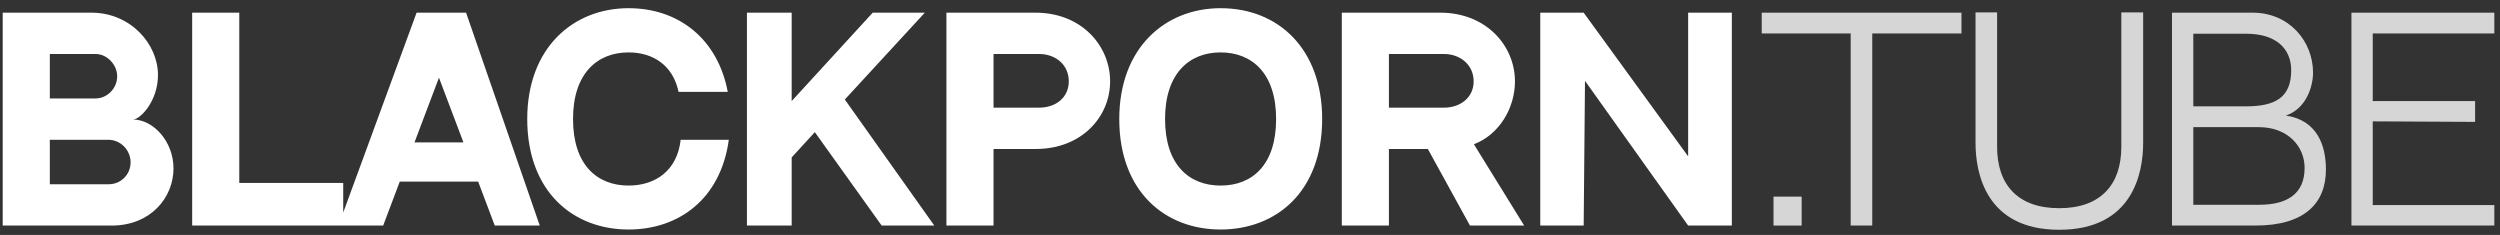 <svg width="266" height="25" viewBox="0 0 266 25" fill="none" xmlns="http://www.w3.org/2000/svg">
<rect x="0" y="0" width="266" height="25" fill="#333333" stroke="none"/>
<path opacity="0.8" d="M208.7 3.56V1.348H187.448V3.56H196.912V24H199.208V3.56H208.7ZM225.708 15.628C225.708 19.632 223.524 22.152 219.1 22.152C214.704 22.152 212.492 19.66 212.492 15.628V1.32H210.196V15.208C210.196 18.4 211.288 24.448 219.1 24.448C226.94 24.448 228.032 18.4 228.032 15.208V1.32H225.708V15.628ZM243.223 12.296C245.407 11.54 246.107 9.188 246.107 7.732C246.107 4.428 243.615 1.348 239.667 1.348H231.099V24H239.975C245.211 24 247.479 21.62 247.479 18.036C247.479 15.516 246.583 12.8 243.223 12.296ZM238.995 3.588C242.215 3.588 243.783 5.212 243.783 7.48C243.783 10.364 242.103 11.316 238.967 11.316C237.595 11.316 235.187 11.316 233.367 11.316V3.588H238.995ZM240.395 21.788H233.367V13.528H240.339C243.419 13.528 245.211 15.572 245.211 17.868C245.211 20.696 243.251 21.788 240.395 21.788ZM252.46 3.56H265.396V1.348H250.192V24H265.396V21.816H252.46V12.912L263.352 12.968V10.756H252.46V3.56Z" fill="white"/>
<path d="M0.288 1.348V24H11.88C16.052 24 18.46 21.004 18.46 17.924C18.46 15.012 16.276 12.716 14.148 12.716C14.904 12.716 16.808 10.784 16.808 7.984C16.808 4.68 13.896 1.348 9.724 1.348H0.288ZM5.3 5.744H10.172C11.376 5.744 12.468 6.864 12.468 8.124C12.468 9.384 11.432 10.476 10.144 10.476H5.3V5.744ZM11.572 19.604H5.3V14.872H11.516C12.832 14.872 13.896 15.964 13.896 17.28C13.896 18.568 12.86 19.604 11.572 19.604ZM25.459 19.464V1.348H20.447V24H36.519V19.464H25.459ZM52.642 24H57.43L49.59 1.348H44.326L36.01 24H40.77L42.534 19.324H50.878L52.642 24ZM44.102 15.152L46.706 8.264L49.31 15.152H44.102ZM72.422 14.872C72.058 18.176 69.706 19.744 66.878 19.744C63.518 19.744 60.97 17.532 60.97 12.66C60.97 7.816 63.546 5.576 66.878 5.576C69.482 5.576 71.61 6.948 72.198 9.776H77.434C76.37 4.148 72.226 0.872 66.878 0.872C60.97 0.872 56.098 5.1 56.098 12.66C56.098 20.388 60.97 24.42 66.878 24.42C72.198 24.42 76.678 21.2 77.546 14.872H72.422ZM89.89 10.588L98.402 1.348H92.858L84.234 10.756V1.348H79.474V24H84.234V16.748L86.698 14.06L93.81 24H99.41L89.89 10.588ZM100.7 1.348V24H105.712V15.852C105.712 15.852 105.404 15.852 110.192 15.852C115.12 15.852 118.116 12.408 118.116 8.656C118.116 4.904 115.12 1.348 110.164 1.348H100.7ZM110.556 11.456H105.712V5.744H110.556C112.32 5.744 113.72 6.892 113.72 8.656C113.72 10.392 112.32 11.456 110.556 11.456ZM129.87 0.872C123.962 0.872 119.09 5.1 119.09 12.66C119.09 20.388 123.962 24.42 129.87 24.42C135.778 24.42 140.678 20.416 140.678 12.66C140.678 5.24 136.058 0.872 129.87 0.872ZM129.87 19.744C126.51 19.744 123.962 17.532 123.962 12.66C123.962 7.816 126.538 5.576 129.87 5.576C133.23 5.576 135.778 7.816 135.778 12.66C135.778 17.532 133.258 19.744 129.87 19.744ZM156.824 15.348C159.484 14.34 161.192 11.54 161.192 8.656C161.192 4.904 158.168 1.348 153.24 1.348H142.768V24H147.78V15.852C147.78 15.852 148.34 15.852 151.924 15.852L156.404 24H162.172L156.824 15.348ZM147.78 11.456V5.744H153.632C155.368 5.744 156.796 6.892 156.796 8.656C156.796 10.392 155.368 11.456 153.632 11.456H147.78ZM179.619 1.348V16.636L168.503 1.348H163.883V24H168.503L168.643 8.6L179.619 24H184.267V1.348H179.619Z" fill="white"/>
<path opacity="0.8" d="M191.696 24V20.92H188.7V24H191.696Z" fill="white"/>
</svg>
